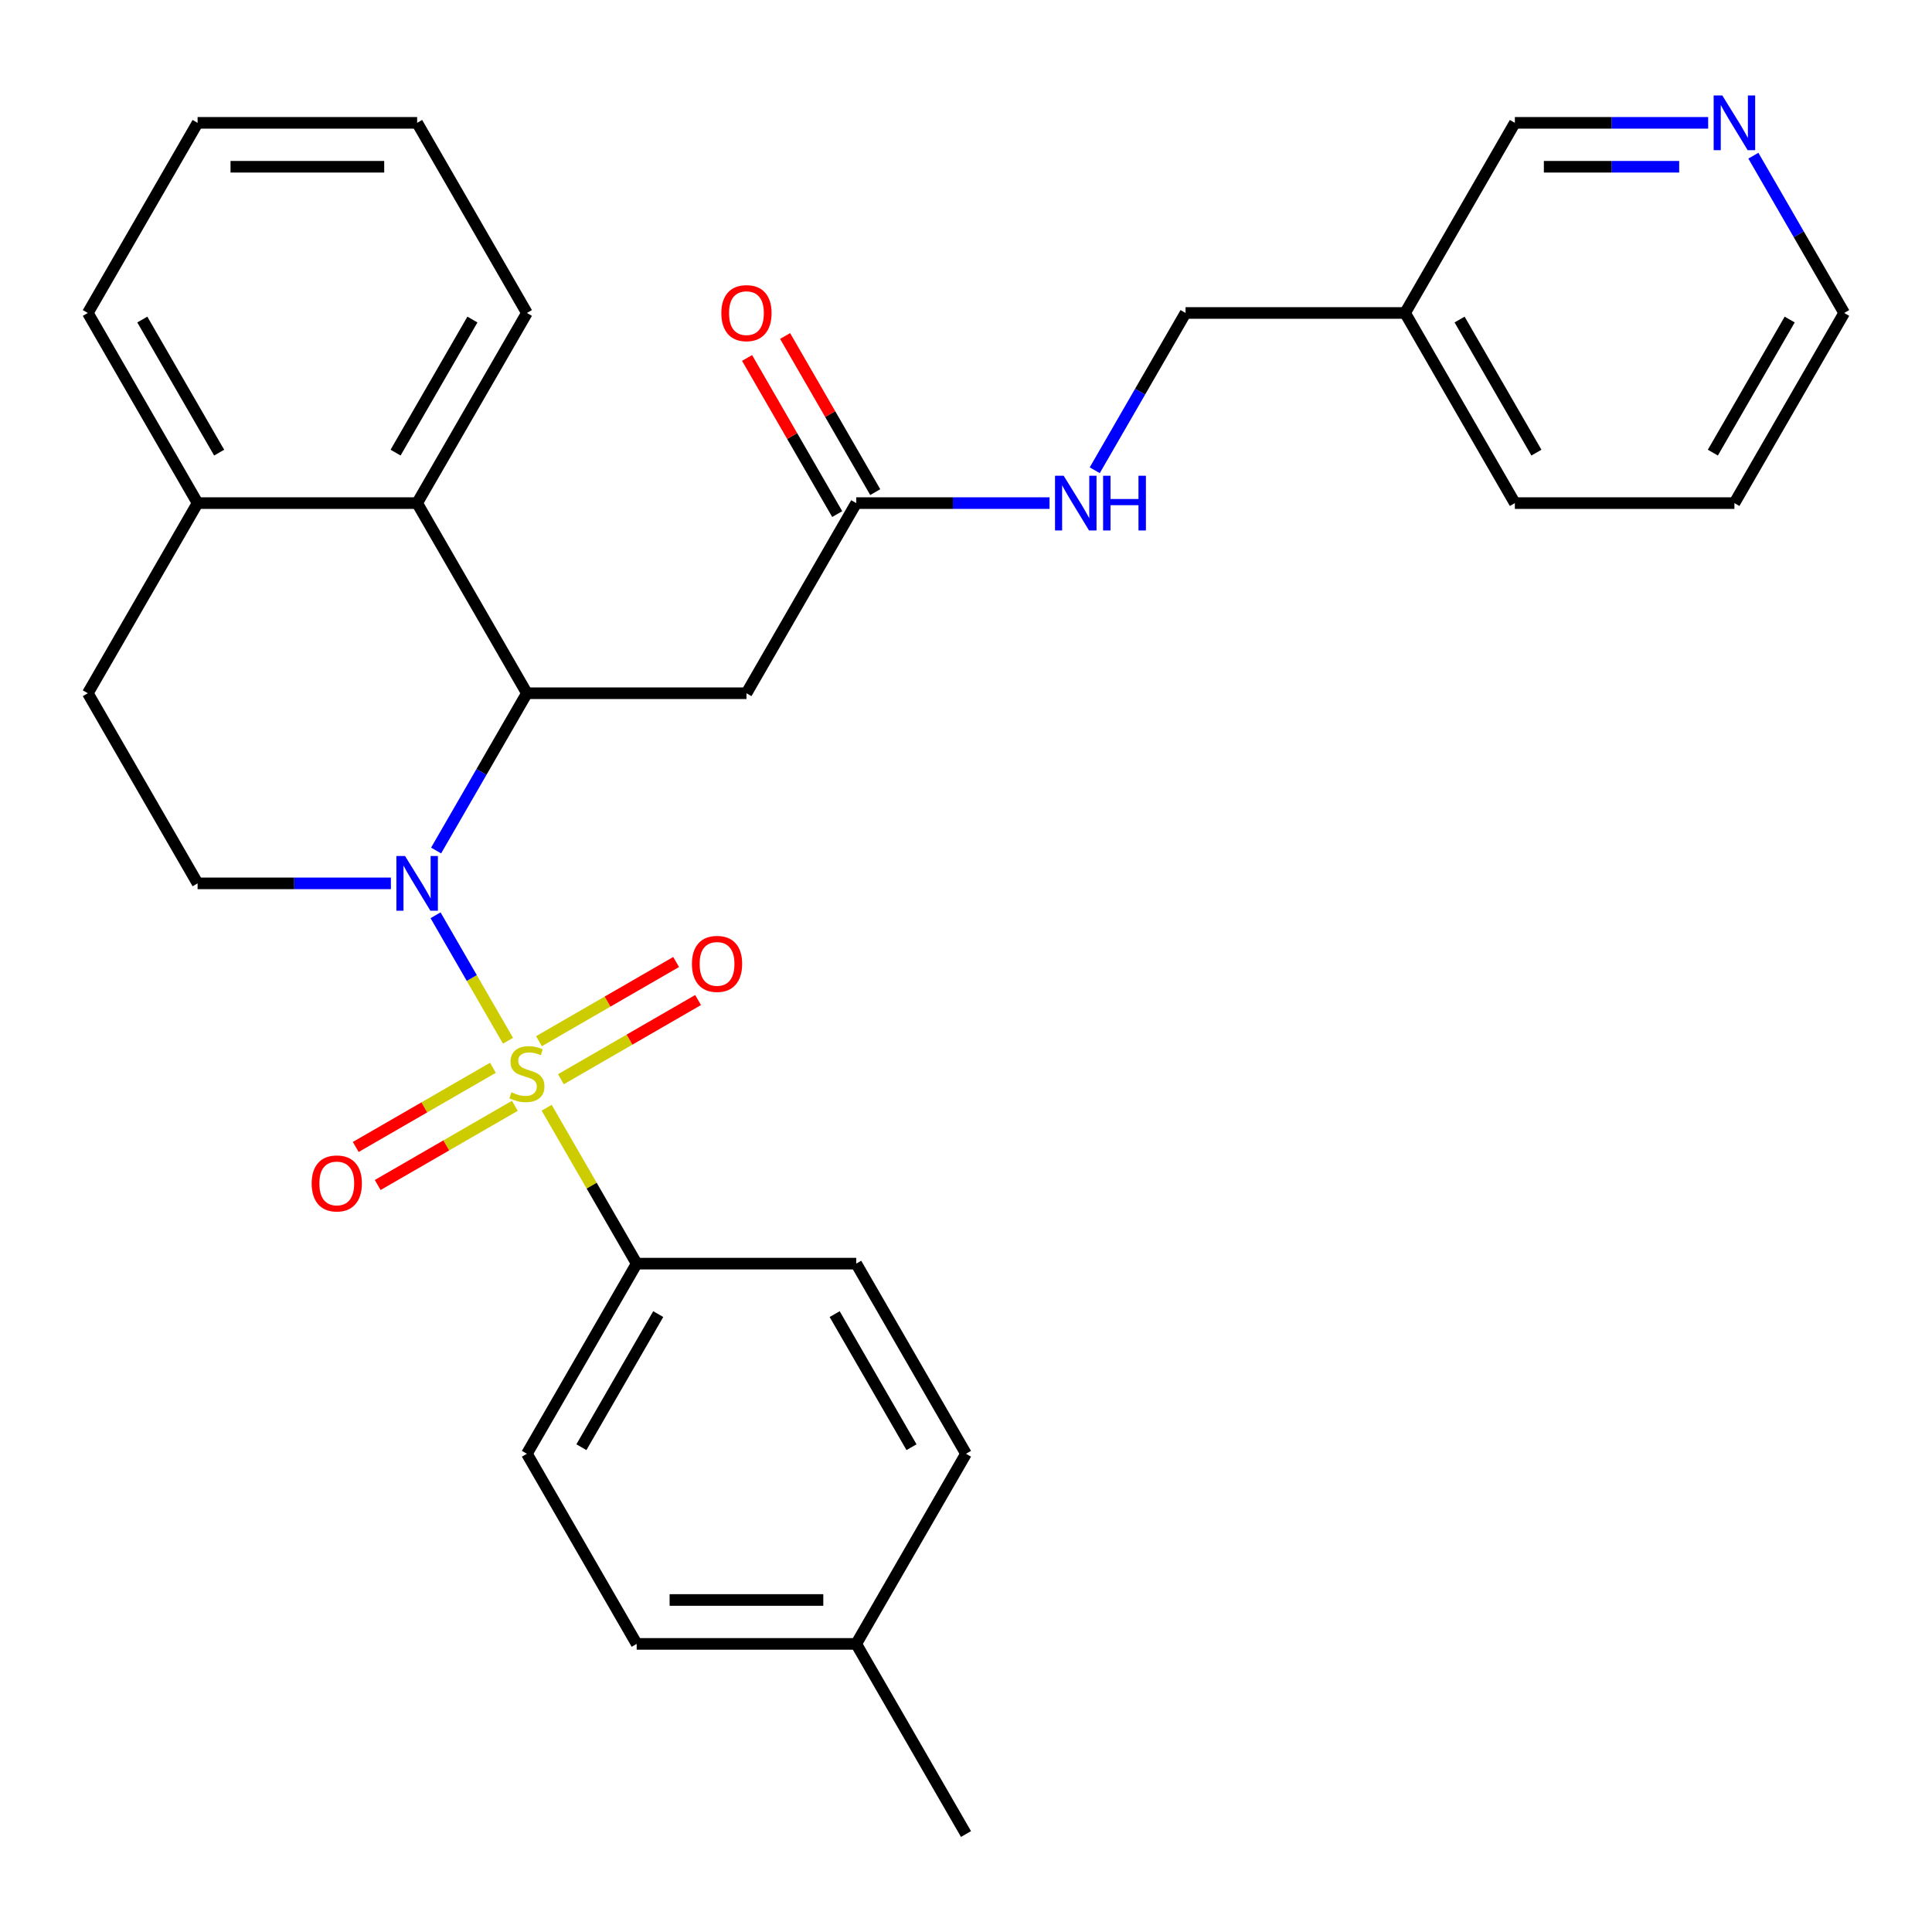 <?xml version='1.0' encoding='iso-8859-1'?>
<svg version='1.1' baseProfile='full'
              xmlns='http://www.w3.org/2000/svg'
                      xmlns:rdkit='http://www.rdkit.org/xml'
                      xmlns:xlink='http://www.w3.org/1999/xlink'
                  xml:space='preserve'
width='1000px' height='1000px' viewBox='0 0 1000 1000'>
<!-- END OF HEADER -->
<rect style='opacity:1.0;fill:#FFFFFF;stroke:none' width='1000' height='1000' x='0' y='0'> </rect>
<path class='bond-0' d='M 262.935,538.681 L 244.188,506.212' style='fill:none;fill-rule:evenodd;stroke:#CCCC00;stroke-width:6px;stroke-linecap:butt;stroke-linejoin:miter;stroke-opacity:1' />
<path class='bond-0' d='M 244.188,506.212 L 225.442,473.742' style='fill:none;fill-rule:evenodd;stroke:#0000FF;stroke-width:6px;stroke-linecap:butt;stroke-linejoin:miter;stroke-opacity:1' />
<path class='bond-4' d='M 282.958,573.363 L 306.252,613.709' style='fill:none;fill-rule:evenodd;stroke:#CCCC00;stroke-width:6px;stroke-linecap:butt;stroke-linejoin:miter;stroke-opacity:1' />
<path class='bond-4' d='M 306.252,613.709 L 329.545,654.054' style='fill:none;fill-rule:evenodd;stroke:#000000;stroke-width:6px;stroke-linecap:butt;stroke-linejoin:miter;stroke-opacity:1' />
<path class='bond-7' d='M 290.33,558.601 L 325.827,538.107' style='fill:none;fill-rule:evenodd;stroke:#CCCC00;stroke-width:6px;stroke-linecap:butt;stroke-linejoin:miter;stroke-opacity:1' />
<path class='bond-7' d='M 325.827,538.107 L 361.324,517.612' style='fill:none;fill-rule:evenodd;stroke:#FF0000;stroke-width:6px;stroke-linecap:butt;stroke-linejoin:miter;stroke-opacity:1' />
<path class='bond-7' d='M 278.966,538.919 L 314.464,518.424' style='fill:none;fill-rule:evenodd;stroke:#CCCC00;stroke-width:6px;stroke-linecap:butt;stroke-linejoin:miter;stroke-opacity:1' />
<path class='bond-7' d='M 314.464,518.424 L 349.961,497.93' style='fill:none;fill-rule:evenodd;stroke:#FF0000;stroke-width:6px;stroke-linecap:butt;stroke-linejoin:miter;stroke-opacity:1' />
<path class='bond-8' d='M 255.125,552.684 L 219.627,573.178' style='fill:none;fill-rule:evenodd;stroke:#CCCC00;stroke-width:6px;stroke-linecap:butt;stroke-linejoin:miter;stroke-opacity:1' />
<path class='bond-8' d='M 219.627,573.178 L 184.13,593.672' style='fill:none;fill-rule:evenodd;stroke:#FF0000;stroke-width:6px;stroke-linecap:butt;stroke-linejoin:miter;stroke-opacity:1' />
<path class='bond-8' d='M 266.488,572.366 L 230.991,592.86' style='fill:none;fill-rule:evenodd;stroke:#CCCC00;stroke-width:6px;stroke-linecap:butt;stroke-linejoin:miter;stroke-opacity:1' />
<path class='bond-8' d='M 230.991,592.86 L 195.494,613.355' style='fill:none;fill-rule:evenodd;stroke:#FF0000;stroke-width:6px;stroke-linecap:butt;stroke-linejoin:miter;stroke-opacity:1' />
<path class='bond-1' d='M 225.725,440.229 L 249.226,399.524' style='fill:none;fill-rule:evenodd;stroke:#0000FF;stroke-width:6px;stroke-linecap:butt;stroke-linejoin:miter;stroke-opacity:1' />
<path class='bond-1' d='M 249.226,399.524 L 272.727,358.818' style='fill:none;fill-rule:evenodd;stroke:#000000;stroke-width:6px;stroke-linecap:butt;stroke-linejoin:miter;stroke-opacity:1' />
<path class='bond-5' d='M 202.328,457.23 L 152.3,457.23' style='fill:none;fill-rule:evenodd;stroke:#0000FF;stroke-width:6px;stroke-linecap:butt;stroke-linejoin:miter;stroke-opacity:1' />
<path class='bond-5' d='M 152.3,457.23 L 102.273,457.23' style='fill:none;fill-rule:evenodd;stroke:#000000;stroke-width:6px;stroke-linecap:butt;stroke-linejoin:miter;stroke-opacity:1' />
<path class='bond-2' d='M 272.727,358.818 L 386.364,358.818' style='fill:none;fill-rule:evenodd;stroke:#000000;stroke-width:6px;stroke-linecap:butt;stroke-linejoin:miter;stroke-opacity:1' />
<path class='bond-3' d='M 272.727,358.818 L 215.909,260.406' style='fill:none;fill-rule:evenodd;stroke:#000000;stroke-width:6px;stroke-linecap:butt;stroke-linejoin:miter;stroke-opacity:1' />
<path class='bond-6' d='M 386.364,358.818 L 443.182,260.406' style='fill:none;fill-rule:evenodd;stroke:#000000;stroke-width:6px;stroke-linecap:butt;stroke-linejoin:miter;stroke-opacity:1' />
<path class='bond-22' d='M 215.909,260.406 L 272.727,161.994' style='fill:none;fill-rule:evenodd;stroke:#000000;stroke-width:6px;stroke-linecap:butt;stroke-linejoin:miter;stroke-opacity:1' />
<path class='bond-22' d='M 204.749,234.281 L 244.522,165.393' style='fill:none;fill-rule:evenodd;stroke:#000000;stroke-width:6px;stroke-linecap:butt;stroke-linejoin:miter;stroke-opacity:1' />
<path class='bond-31' d='M 215.909,260.406 L 102.273,260.406' style='fill:none;fill-rule:evenodd;stroke:#000000;stroke-width:6px;stroke-linecap:butt;stroke-linejoin:miter;stroke-opacity:1' />
<path class='bond-14' d='M 329.545,654.054 L 272.727,752.466' style='fill:none;fill-rule:evenodd;stroke:#000000;stroke-width:6px;stroke-linecap:butt;stroke-linejoin:miter;stroke-opacity:1' />
<path class='bond-14' d='M 340.705,680.18 L 300.932,749.068' style='fill:none;fill-rule:evenodd;stroke:#000000;stroke-width:6px;stroke-linecap:butt;stroke-linejoin:miter;stroke-opacity:1' />
<path class='bond-15' d='M 329.545,654.054 L 443.182,654.054' style='fill:none;fill-rule:evenodd;stroke:#000000;stroke-width:6px;stroke-linecap:butt;stroke-linejoin:miter;stroke-opacity:1' />
<path class='bond-11' d='M 102.273,457.23 L 45.455,358.818' style='fill:none;fill-rule:evenodd;stroke:#000000;stroke-width:6px;stroke-linecap:butt;stroke-linejoin:miter;stroke-opacity:1' />
<path class='bond-10' d='M 443.182,260.406 L 493.21,260.406' style='fill:none;fill-rule:evenodd;stroke:#000000;stroke-width:6px;stroke-linecap:butt;stroke-linejoin:miter;stroke-opacity:1' />
<path class='bond-10' d='M 493.21,260.406 L 543.237,260.406' style='fill:none;fill-rule:evenodd;stroke:#0000FF;stroke-width:6px;stroke-linecap:butt;stroke-linejoin:miter;stroke-opacity:1' />
<path class='bond-13' d='M 453.023,254.725 L 429.695,214.319' style='fill:none;fill-rule:evenodd;stroke:#000000;stroke-width:6px;stroke-linecap:butt;stroke-linejoin:miter;stroke-opacity:1' />
<path class='bond-13' d='M 429.695,214.319 L 406.367,173.914' style='fill:none;fill-rule:evenodd;stroke:#FF0000;stroke-width:6px;stroke-linecap:butt;stroke-linejoin:miter;stroke-opacity:1' />
<path class='bond-13' d='M 433.341,266.088 L 410.012,225.683' style='fill:none;fill-rule:evenodd;stroke:#000000;stroke-width:6px;stroke-linecap:butt;stroke-linejoin:miter;stroke-opacity:1' />
<path class='bond-13' d='M 410.012,225.683 L 386.684,185.277' style='fill:none;fill-rule:evenodd;stroke:#FF0000;stroke-width:6px;stroke-linecap:butt;stroke-linejoin:miter;stroke-opacity:1' />
<path class='bond-9' d='M 102.273,260.406 L 45.455,358.818' style='fill:none;fill-rule:evenodd;stroke:#000000;stroke-width:6px;stroke-linecap:butt;stroke-linejoin:miter;stroke-opacity:1' />
<path class='bond-24' d='M 102.273,260.406 L 45.455,161.994' style='fill:none;fill-rule:evenodd;stroke:#000000;stroke-width:6px;stroke-linecap:butt;stroke-linejoin:miter;stroke-opacity:1' />
<path class='bond-24' d='M 113.432,234.281 L 73.66,165.393' style='fill:none;fill-rule:evenodd;stroke:#000000;stroke-width:6px;stroke-linecap:butt;stroke-linejoin:miter;stroke-opacity:1' />
<path class='bond-17' d='M 566.634,243.406 L 590.135,202.7' style='fill:none;fill-rule:evenodd;stroke:#0000FF;stroke-width:6px;stroke-linecap:butt;stroke-linejoin:miter;stroke-opacity:1' />
<path class='bond-17' d='M 590.135,202.7 L 613.636,161.994' style='fill:none;fill-rule:evenodd;stroke:#000000;stroke-width:6px;stroke-linecap:butt;stroke-linejoin:miter;stroke-opacity:1' />
<path class='bond-12' d='M 884.146,63.583 L 834.119,63.583' style='fill:none;fill-rule:evenodd;stroke:#0000FF;stroke-width:6px;stroke-linecap:butt;stroke-linejoin:miter;stroke-opacity:1' />
<path class='bond-12' d='M 834.119,63.583 L 784.091,63.583' style='fill:none;fill-rule:evenodd;stroke:#000000;stroke-width:6px;stroke-linecap:butt;stroke-linejoin:miter;stroke-opacity:1' />
<path class='bond-12' d='M 869.138,86.31 L 834.119,86.31' style='fill:none;fill-rule:evenodd;stroke:#0000FF;stroke-width:6px;stroke-linecap:butt;stroke-linejoin:miter;stroke-opacity:1' />
<path class='bond-12' d='M 834.119,86.31 L 799.099,86.31' style='fill:none;fill-rule:evenodd;stroke:#000000;stroke-width:6px;stroke-linecap:butt;stroke-linejoin:miter;stroke-opacity:1' />
<path class='bond-33' d='M 907.543,80.583 L 931.044,121.289' style='fill:none;fill-rule:evenodd;stroke:#0000FF;stroke-width:6px;stroke-linecap:butt;stroke-linejoin:miter;stroke-opacity:1' />
<path class='bond-33' d='M 931.044,121.289 L 954.545,161.994' style='fill:none;fill-rule:evenodd;stroke:#000000;stroke-width:6px;stroke-linecap:butt;stroke-linejoin:miter;stroke-opacity:1' />
<path class='bond-19' d='M 272.727,752.466 L 329.545,850.878' style='fill:none;fill-rule:evenodd;stroke:#000000;stroke-width:6px;stroke-linecap:butt;stroke-linejoin:miter;stroke-opacity:1' />
<path class='bond-18' d='M 443.182,654.054 L 500,752.466' style='fill:none;fill-rule:evenodd;stroke:#000000;stroke-width:6px;stroke-linecap:butt;stroke-linejoin:miter;stroke-opacity:1' />
<path class='bond-18' d='M 432.022,680.18 L 471.795,749.068' style='fill:none;fill-rule:evenodd;stroke:#000000;stroke-width:6px;stroke-linecap:butt;stroke-linejoin:miter;stroke-opacity:1' />
<path class='bond-16' d='M 727.273,161.994 L 613.636,161.994' style='fill:none;fill-rule:evenodd;stroke:#000000;stroke-width:6px;stroke-linecap:butt;stroke-linejoin:miter;stroke-opacity:1' />
<path class='bond-21' d='M 727.273,161.994 L 784.091,63.583' style='fill:none;fill-rule:evenodd;stroke:#000000;stroke-width:6px;stroke-linecap:butt;stroke-linejoin:miter;stroke-opacity:1' />
<path class='bond-25' d='M 727.273,161.994 L 784.091,260.406' style='fill:none;fill-rule:evenodd;stroke:#000000;stroke-width:6px;stroke-linecap:butt;stroke-linejoin:miter;stroke-opacity:1' />
<path class='bond-25' d='M 755.478,165.393 L 795.251,234.281' style='fill:none;fill-rule:evenodd;stroke:#000000;stroke-width:6px;stroke-linecap:butt;stroke-linejoin:miter;stroke-opacity:1' />
<path class='bond-20' d='M 500,752.466 L 443.182,850.878' style='fill:none;fill-rule:evenodd;stroke:#000000;stroke-width:6px;stroke-linecap:butt;stroke-linejoin:miter;stroke-opacity:1' />
<path class='bond-30' d='M 329.545,850.878 L 443.182,850.878' style='fill:none;fill-rule:evenodd;stroke:#000000;stroke-width:6px;stroke-linecap:butt;stroke-linejoin:miter;stroke-opacity:1' />
<path class='bond-30' d='M 346.591,828.151 L 426.136,828.151' style='fill:none;fill-rule:evenodd;stroke:#000000;stroke-width:6px;stroke-linecap:butt;stroke-linejoin:miter;stroke-opacity:1' />
<path class='bond-26' d='M 443.182,850.878 L 500,949.29' style='fill:none;fill-rule:evenodd;stroke:#000000;stroke-width:6px;stroke-linecap:butt;stroke-linejoin:miter;stroke-opacity:1' />
<path class='bond-28' d='M 272.727,161.994 L 215.909,63.583' style='fill:none;fill-rule:evenodd;stroke:#000000;stroke-width:6px;stroke-linecap:butt;stroke-linejoin:miter;stroke-opacity:1' />
<path class='bond-23' d='M 954.545,161.994 L 897.727,260.406' style='fill:none;fill-rule:evenodd;stroke:#000000;stroke-width:6px;stroke-linecap:butt;stroke-linejoin:miter;stroke-opacity:1' />
<path class='bond-23' d='M 926.34,165.393 L 886.568,234.281' style='fill:none;fill-rule:evenodd;stroke:#000000;stroke-width:6px;stroke-linecap:butt;stroke-linejoin:miter;stroke-opacity:1' />
<path class='bond-29' d='M 45.455,161.994 L 102.273,63.583' style='fill:none;fill-rule:evenodd;stroke:#000000;stroke-width:6px;stroke-linecap:butt;stroke-linejoin:miter;stroke-opacity:1' />
<path class='bond-27' d='M 784.091,260.406 L 897.727,260.406' style='fill:none;fill-rule:evenodd;stroke:#000000;stroke-width:6px;stroke-linecap:butt;stroke-linejoin:miter;stroke-opacity:1' />
<path class='bond-32' d='M 215.909,63.583 L 102.273,63.583' style='fill:none;fill-rule:evenodd;stroke:#000000;stroke-width:6px;stroke-linecap:butt;stroke-linejoin:miter;stroke-opacity:1' />
<path class='bond-32' d='M 198.864,86.31 L 119.318,86.31' style='fill:none;fill-rule:evenodd;stroke:#000000;stroke-width:6px;stroke-linecap:butt;stroke-linejoin:miter;stroke-opacity:1' />
<path  class='atom-0' d='M 264.727 565.362
Q 265.047 565.482, 266.367 566.042
Q 267.687 566.602, 269.127 566.962
Q 270.607 567.282, 272.047 567.282
Q 274.727 567.282, 276.287 566.002
Q 277.847 564.682, 277.847 562.402
Q 277.847 560.842, 277.047 559.882
Q 276.287 558.922, 275.087 558.402
Q 273.887 557.882, 271.887 557.282
Q 269.367 556.522, 267.847 555.802
Q 266.367 555.082, 265.287 553.562
Q 264.247 552.042, 264.247 549.482
Q 264.247 545.922, 266.647 543.722
Q 269.087 541.522, 273.887 541.522
Q 277.167 541.522, 280.887 543.082
L 279.967 546.162
Q 276.567 544.762, 274.007 544.762
Q 271.247 544.762, 269.727 545.922
Q 268.207 547.042, 268.247 549.002
Q 268.247 550.522, 269.007 551.442
Q 269.807 552.362, 270.927 552.882
Q 272.087 553.402, 274.007 554.002
Q 276.567 554.802, 278.087 555.602
Q 279.607 556.402, 280.687 558.042
Q 281.807 559.642, 281.807 562.402
Q 281.807 566.322, 279.167 568.442
Q 276.567 570.522, 272.207 570.522
Q 269.687 570.522, 267.767 569.962
Q 265.887 569.442, 263.647 568.522
L 264.727 565.362
' fill='#CCCC00'/>
<path  class='atom-1' d='M 209.649 443.07
L 218.929 458.07
Q 219.849 459.55, 221.329 462.23
Q 222.809 464.91, 222.889 465.07
L 222.889 443.07
L 226.649 443.07
L 226.649 471.39
L 222.769 471.39
L 212.809 454.99
Q 211.649 453.07, 210.409 450.87
Q 209.209 448.67, 208.849 447.99
L 208.849 471.39
L 205.169 471.39
L 205.169 443.07
L 209.649 443.07
' fill='#0000FF'/>
<path  class='atom-8' d='M 358.139 498.904
Q 358.139 492.104, 361.499 488.304
Q 364.859 484.504, 371.139 484.504
Q 377.419 484.504, 380.779 488.304
Q 384.139 492.104, 384.139 498.904
Q 384.139 505.784, 380.739 509.704
Q 377.339 513.584, 371.139 513.584
Q 364.899 513.584, 361.499 509.704
Q 358.139 505.824, 358.139 498.904
M 371.139 510.384
Q 375.459 510.384, 377.779 507.504
Q 380.139 504.584, 380.139 498.904
Q 380.139 493.344, 377.779 490.544
Q 375.459 487.704, 371.139 487.704
Q 366.819 487.704, 364.459 490.504
Q 362.139 493.304, 362.139 498.904
Q 362.139 504.624, 364.459 507.504
Q 366.819 510.384, 371.139 510.384
' fill='#FF0000'/>
<path  class='atom-9' d='M 161.315 612.541
Q 161.315 605.741, 164.675 601.941
Q 168.035 598.141, 174.315 598.141
Q 180.595 598.141, 183.955 601.941
Q 187.315 605.741, 187.315 612.541
Q 187.315 619.421, 183.915 623.341
Q 180.515 627.221, 174.315 627.221
Q 168.075 627.221, 164.675 623.341
Q 161.315 619.461, 161.315 612.541
M 174.315 624.021
Q 178.635 624.021, 180.955 621.141
Q 183.315 618.221, 183.315 612.541
Q 183.315 606.981, 180.955 604.181
Q 178.635 601.341, 174.315 601.341
Q 169.995 601.341, 167.635 604.141
Q 165.315 606.941, 165.315 612.541
Q 165.315 618.261, 167.635 621.141
Q 169.995 624.021, 174.315 624.021
' fill='#FF0000'/>
<path  class='atom-11' d='M 550.558 246.246
L 559.838 261.246
Q 560.758 262.726, 562.238 265.406
Q 563.718 268.086, 563.798 268.246
L 563.798 246.246
L 567.558 246.246
L 567.558 274.566
L 563.678 274.566
L 553.718 258.166
Q 552.558 256.246, 551.318 254.046
Q 550.118 251.846, 549.758 251.166
L 549.758 274.566
L 546.078 274.566
L 546.078 246.246
L 550.558 246.246
' fill='#0000FF'/>
<path  class='atom-11' d='M 570.958 246.246
L 574.798 246.246
L 574.798 258.286
L 589.278 258.286
L 589.278 246.246
L 593.118 246.246
L 593.118 274.566
L 589.278 274.566
L 589.278 261.486
L 574.798 261.486
L 574.798 274.566
L 570.958 274.566
L 570.958 246.246
' fill='#0000FF'/>
<path  class='atom-13' d='M 891.467 49.422
L 900.747 64.422
Q 901.667 65.903, 903.147 68.582
Q 904.627 71.263, 904.707 71.422
L 904.707 49.422
L 908.467 49.422
L 908.467 77.743
L 904.587 77.743
L 894.627 61.343
Q 893.467 59.422, 892.227 57.222
Q 891.027 55.023, 890.667 54.343
L 890.667 77.743
L 886.987 77.743
L 886.987 49.422
L 891.467 49.422
' fill='#0000FF'/>
<path  class='atom-14' d='M 373.364 162.074
Q 373.364 155.274, 376.724 151.474
Q 380.084 147.674, 386.364 147.674
Q 392.644 147.674, 396.004 151.474
Q 399.364 155.274, 399.364 162.074
Q 399.364 168.954, 395.964 172.874
Q 392.564 176.754, 386.364 176.754
Q 380.124 176.754, 376.724 172.874
Q 373.364 168.994, 373.364 162.074
M 386.364 173.554
Q 390.684 173.554, 393.004 170.674
Q 395.364 167.754, 395.364 162.074
Q 395.364 156.514, 393.004 153.714
Q 390.684 150.874, 386.364 150.874
Q 382.044 150.874, 379.684 153.674
Q 377.364 156.474, 377.364 162.074
Q 377.364 167.794, 379.684 170.674
Q 382.044 173.554, 386.364 173.554
' fill='#FF0000'/>
</svg>
